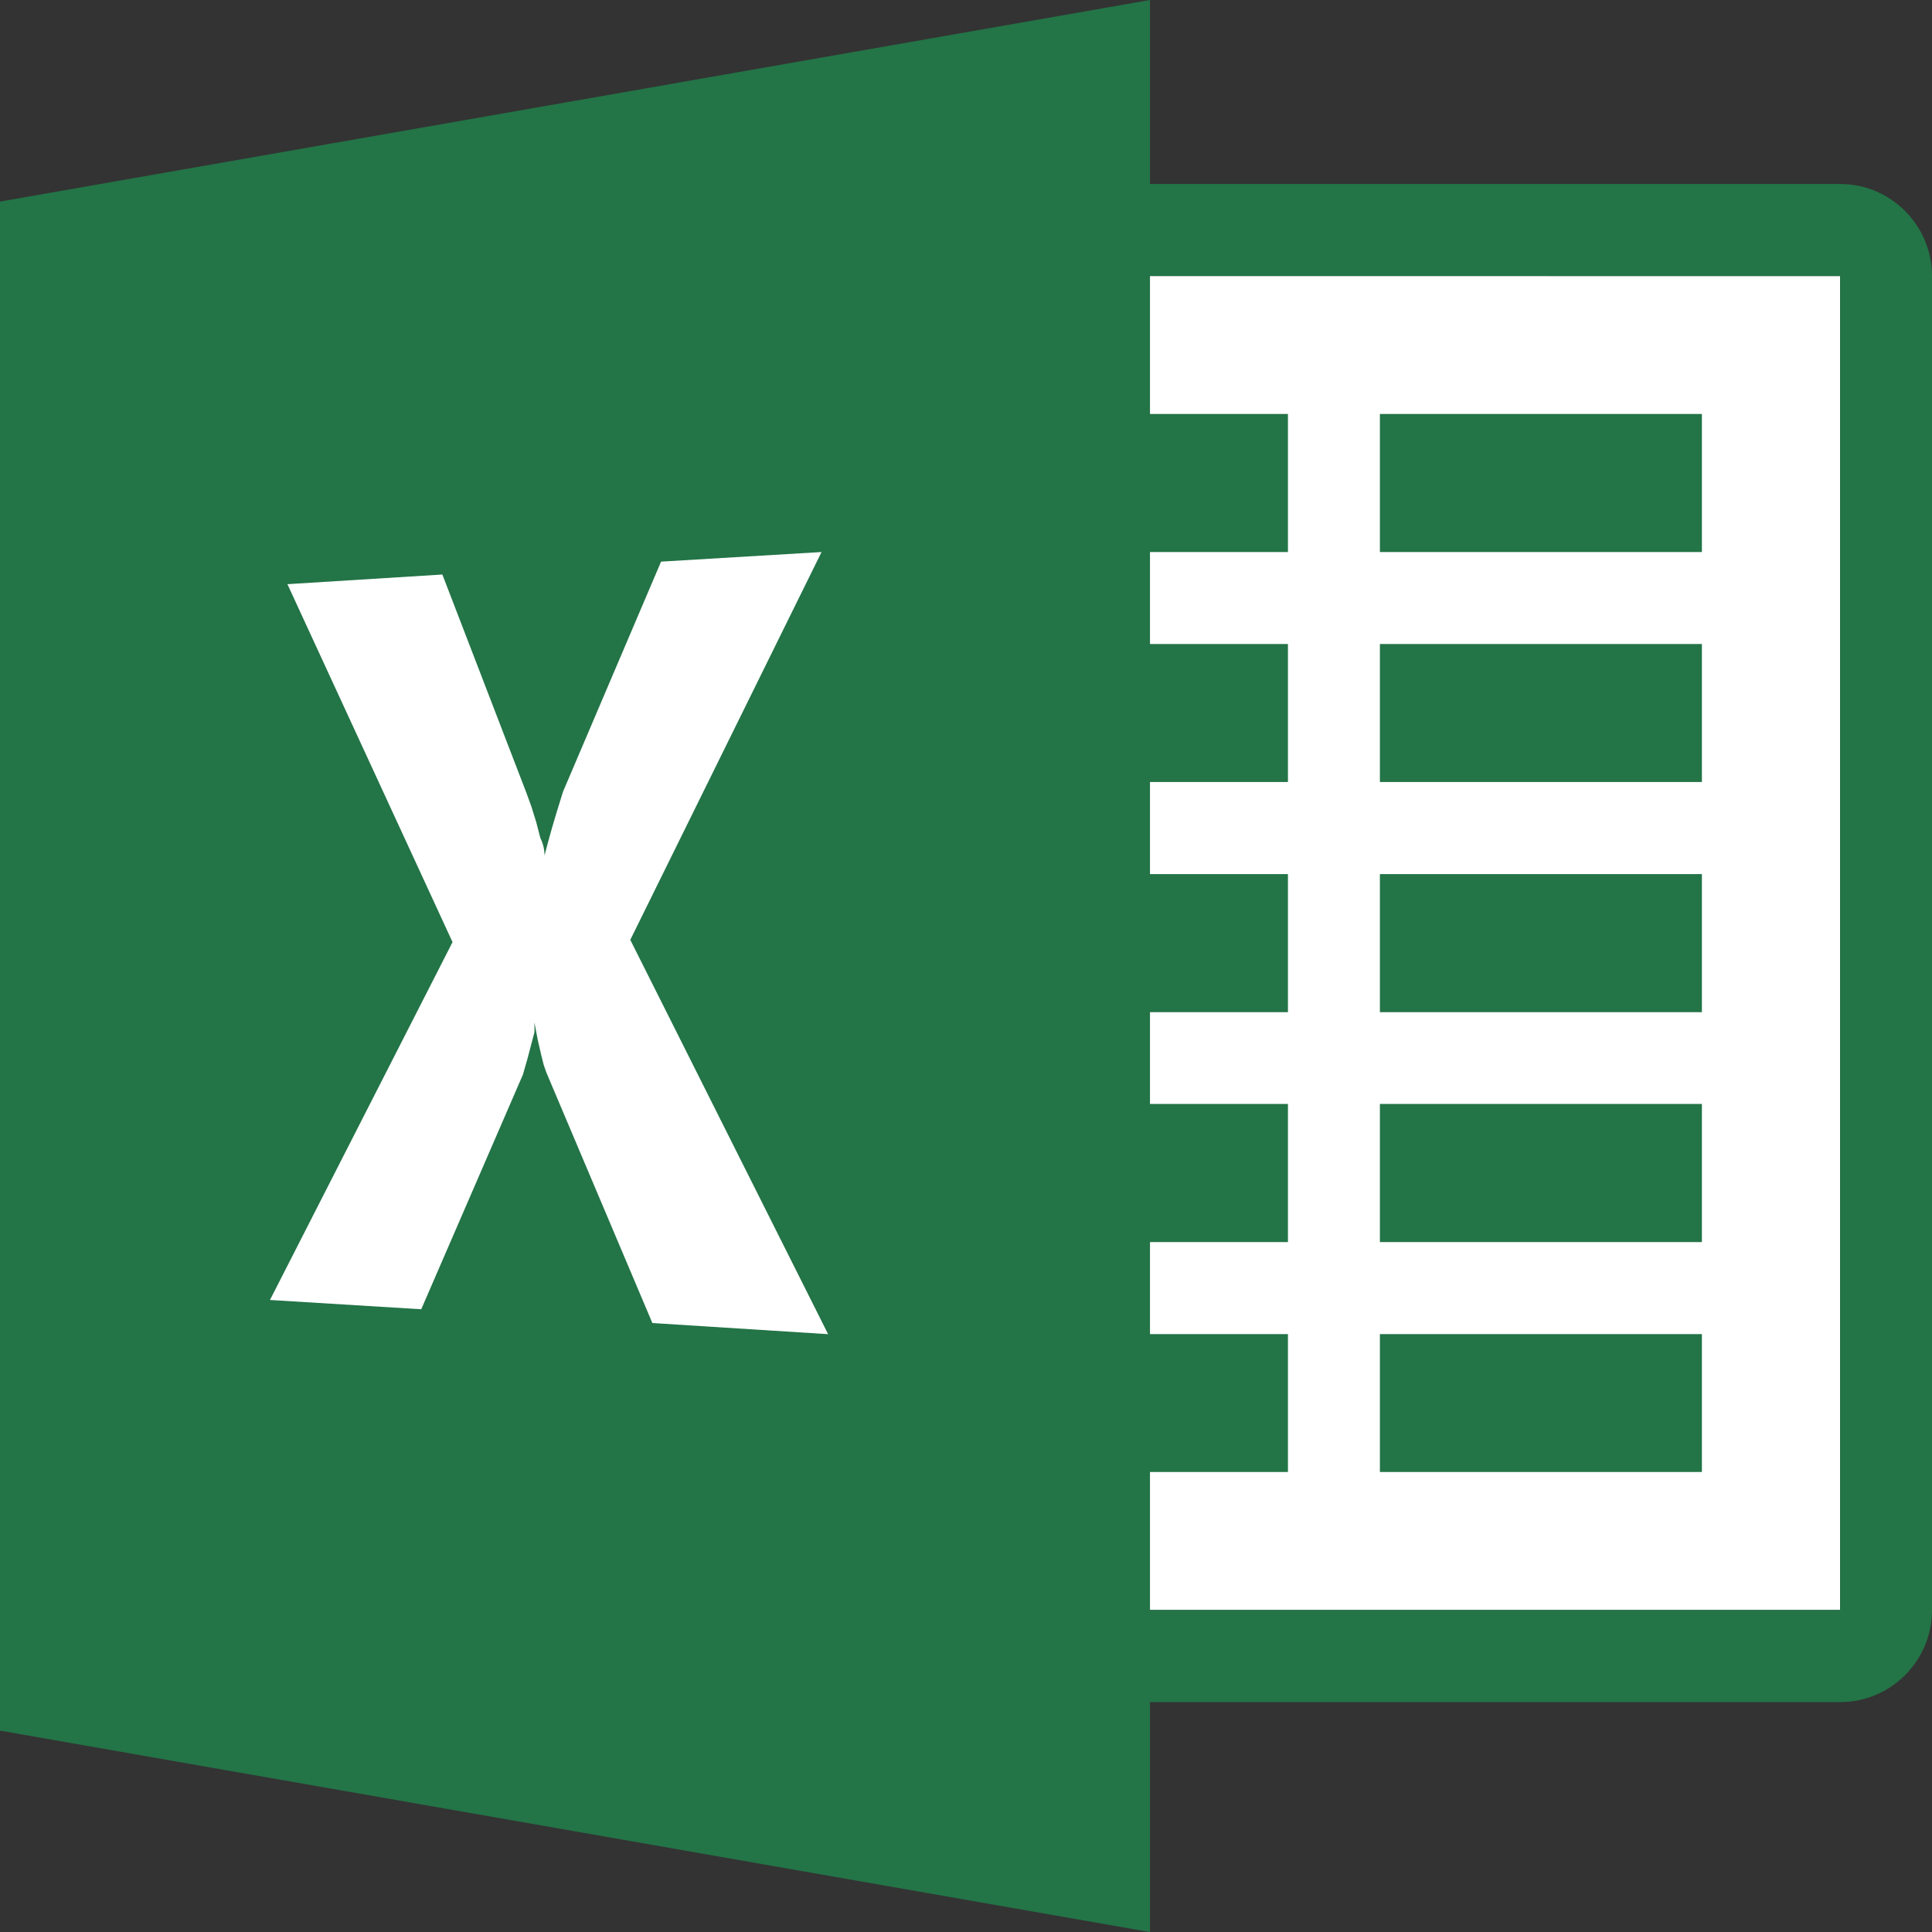 <?xml version="1.0" encoding="utf-8"?>
<!-- Generator: Adobe Illustrator 16.0.0, SVG Export Plug-In . SVG Version: 6.00 Build 0)  -->
<!DOCTYPE svg PUBLIC "-//W3C//DTD SVG 1.1//EN" "http://www.w3.org/Graphics/SVG/1.1/DTD/svg11.dtd">
<svg version="1.1" id="Layer_1" xmlns="http://www.w3.org/2000/svg" xmlns:xlink="http://www.w3.org/1999/xlink" x="0px" y="0px"
	 width="30px" height="30px" viewBox="266.5 266.5 30 30" enable-background="new 266.5 266.5 30 30" xml:space="preserve">
<rect x="266.5" y="266.5" width="30" height="30" fill="#333333" stroke="none"/>
<g id="_48">
	<rect x="281.499" y="270.786" fill="#FFFFFF" width="13.574" height="20.714"/>
	<path fill="#237447" d="M295.073,270.786V291.5h-13.574v-20.714H295.073 M295.073,269.357h-13.574
		c-0.789,0-1.427,0.639-1.427,1.428V291.5c0,0.79,0.638,1.43,1.427,1.43h13.574c0.788,0,1.427-0.639,1.427-1.43v-20.714
		C296.499,269.997,295.861,269.357,295.073,269.357z"/>
	<rect x="287.927" y="272.928" fill="#237447" width="5" height="2.144"/>
	<rect x="287.927" y="276.5" fill="#237447" width="5" height="2.143"/>
	<rect x="287.927" y="280.073" fill="#237447" width="5" height="2.144"/>
	<rect x="287.927" y="283.642" fill="#237447" width="5" height="2.145"/>
	<rect x="287.927" y="287.216" fill="#237447" width="5" height="2.141"/>
	<rect x="281.499" y="272.928" fill="#237447" width="5" height="2.144"/>
	<rect x="281.499" y="276.5" fill="#237447" width="5" height="2.143"/>
	<rect x="281.499" y="280.073" fill="#237447" width="5" height="2.144"/>
	<rect x="281.499" y="283.642" fill="#237447" width="5" height="2.145"/>
	<rect x="281.499" y="287.216" fill="#237447" width="5" height="2.141"/>
	<path fill="#237447" d="M284.357,266.5L266.5,269.63v23.743l17.857,3.128V266.5z"/>
	<path fill="#FFFFFF" d="M279.257,275.072l-2.492,0.149l-1.522,3.571l-0.1,0.323l-0.072,0.242l-0.065,0.235l-0.051,0.193l0,0
		c0-0.095-0.021-0.186-0.064-0.271l-0.065-0.25l-0.073-0.235l-0.078-0.215l-1.306-3.393l-2.406,0.15l2.564,5.558l-2.835,5.557
		l2.349,0.144l1.579-3.644l0.072-0.251l0.058-0.222l0.049-0.185v-0.15l0,0l0.05,0.264l0.051,0.223l0.043,0.172l0.043,0.122
		l1.644,3.885l2.729,0.173l-3.072-6.123L279.257,275.072"/>
</g>
</svg>
